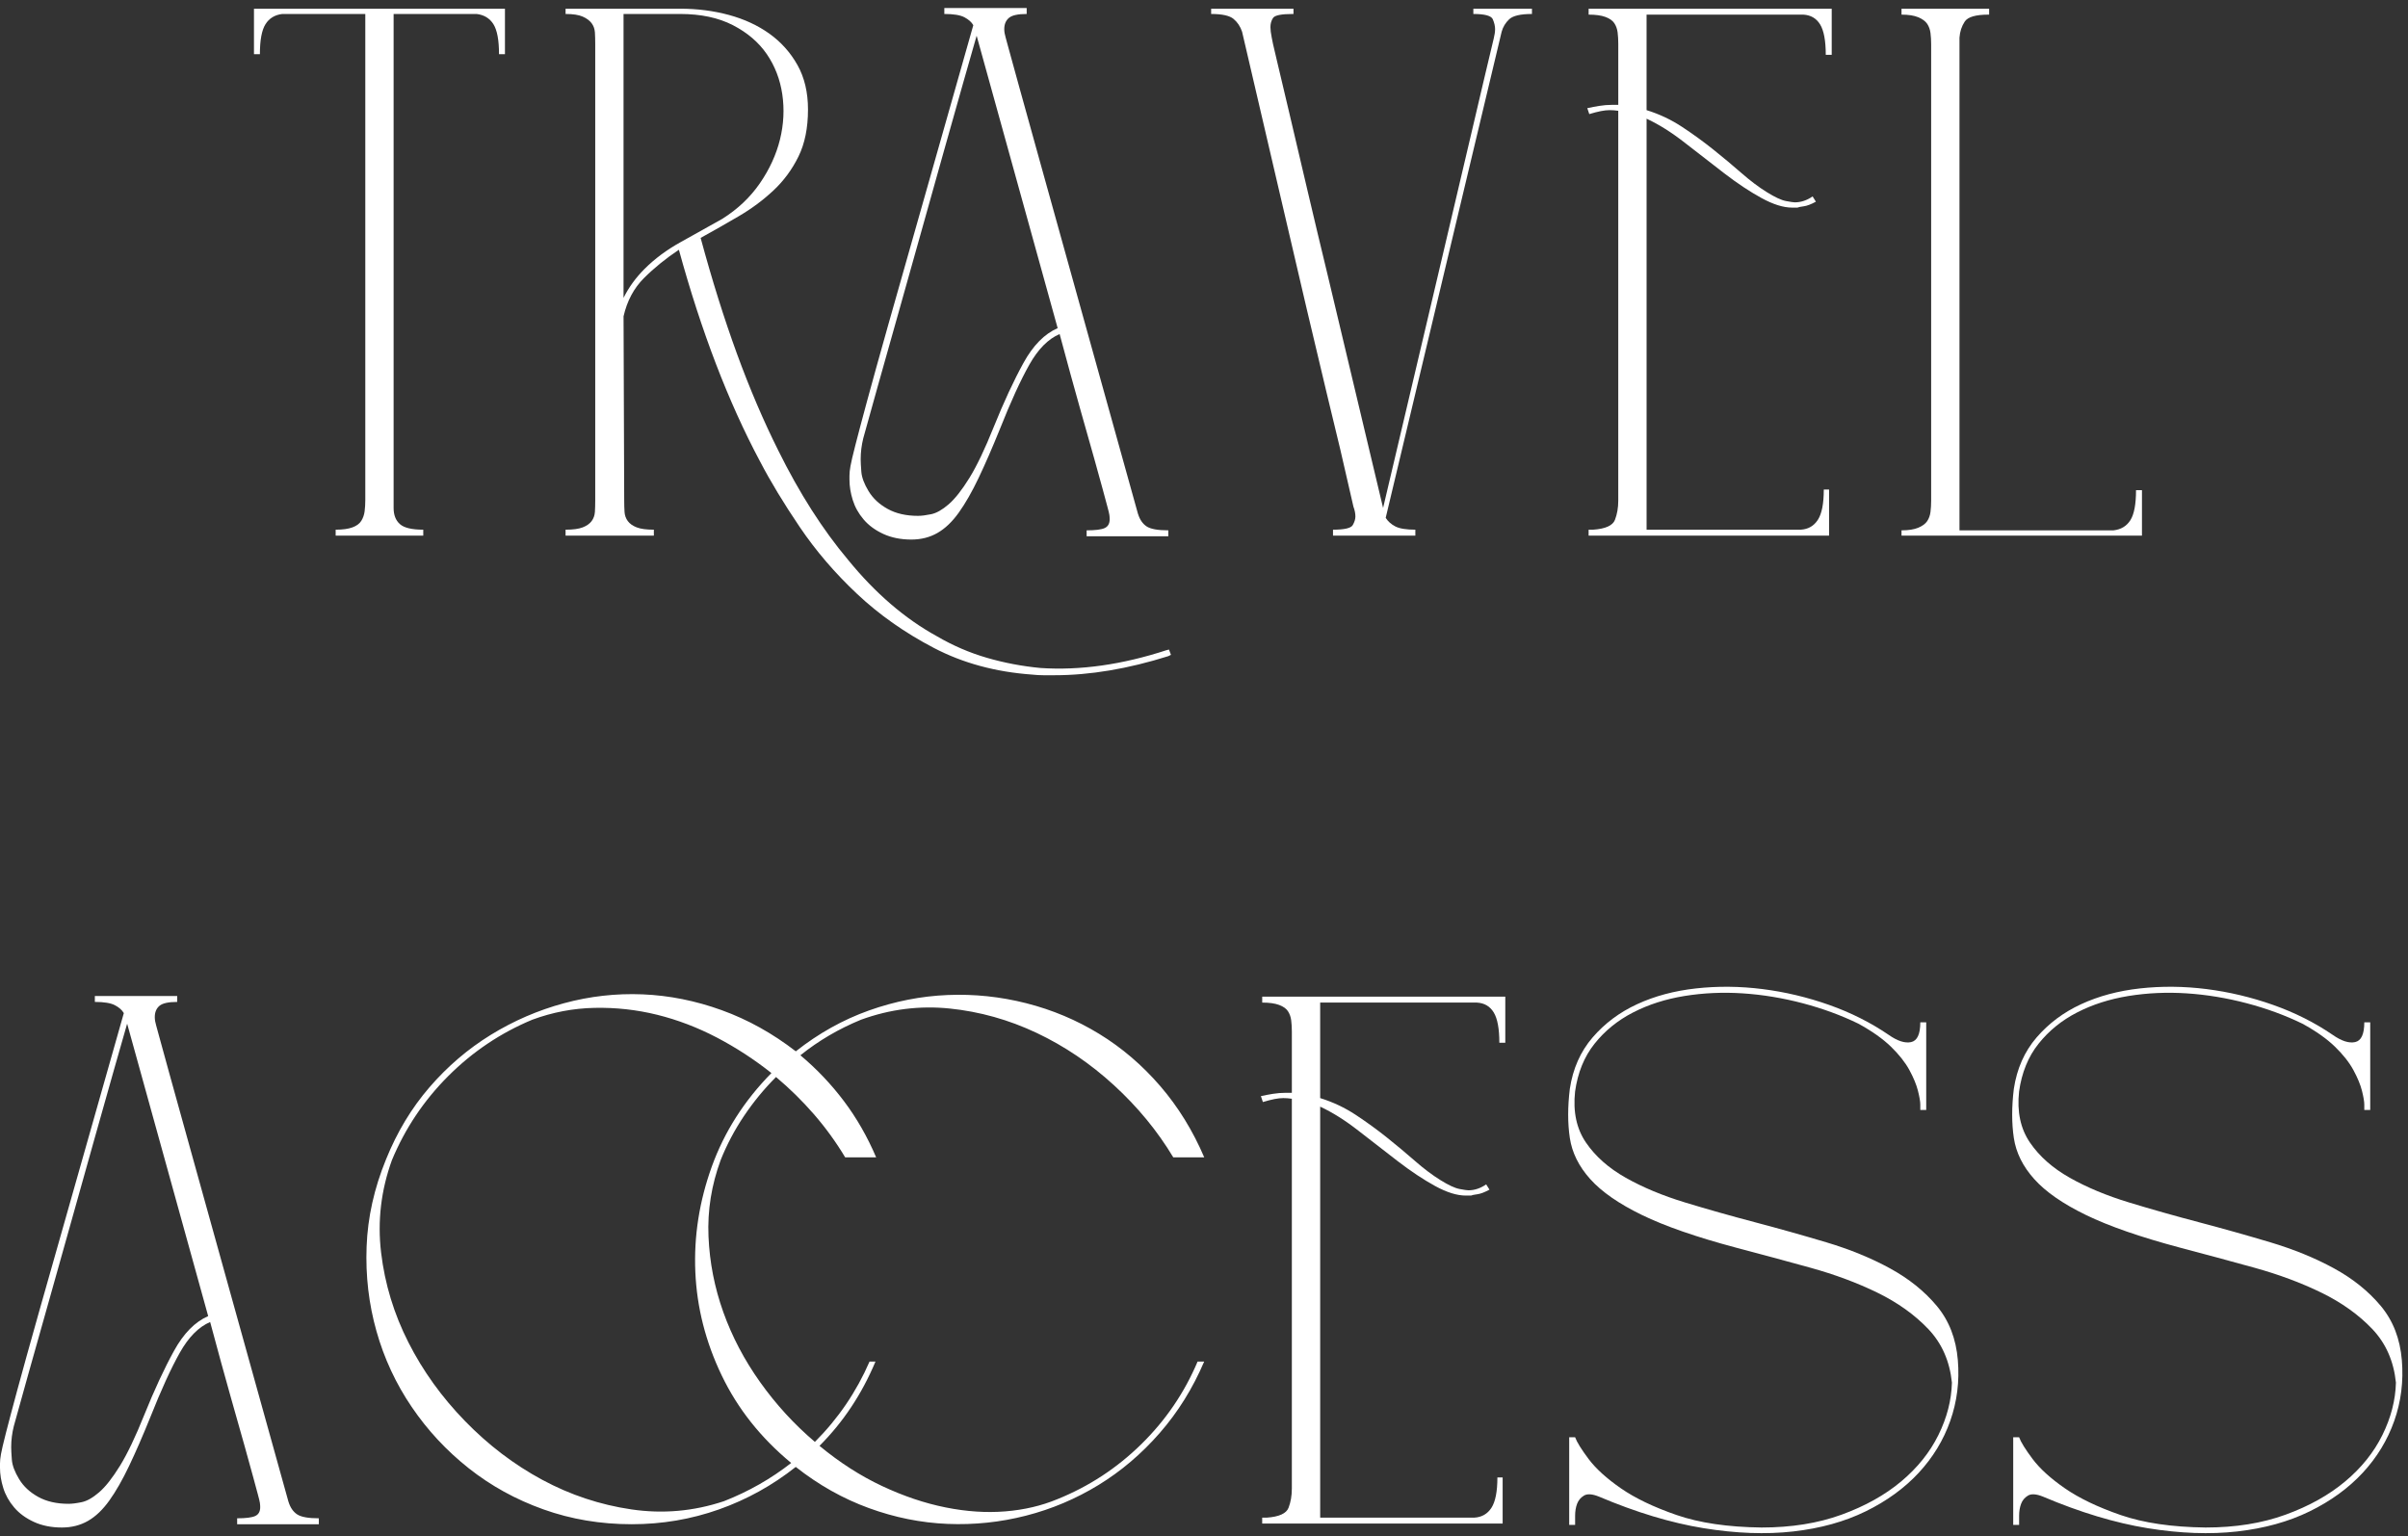 <svg width="221" height="141" viewBox="0 0 221 141" fill="none" xmlns="http://www.w3.org/2000/svg">
<rect x="0" y="0" width="221" height="141" fill="#333333" stroke="none"/>
<g clip-path="url(#clip0_640_9398)">
<path d="M46.343 0.799V4.971H45.798C45.798 3.682 45.627 2.764 45.285 2.22C44.942 1.675 44.427 1.364 43.743 1.283H36.125V46.627C36.125 47.273 36.316 47.767 36.7 48.109C37.083 48.452 37.797 48.623 38.846 48.623V49.167H30.806V48.623C31.449 48.623 31.963 48.553 32.346 48.411C32.728 48.271 33.002 48.069 33.162 47.806C33.323 47.545 33.425 47.253 33.465 46.93C33.505 46.608 33.526 46.265 33.526 45.902V1.283H25.907C25.223 1.364 24.708 1.675 24.367 2.22C24.023 2.764 23.853 3.682 23.853 4.971H23.309V0.799H46.343Z" fill="white"/>
<path d="M107.286 59.626L107.468 60.11L107.226 60.231C103.517 61.399 100.031 61.984 96.767 61.984H95.77C95.426 61.984 95.075 61.964 94.712 61.924C91.365 61.682 88.363 60.866 85.703 59.475C83.043 58.085 80.694 56.432 78.66 54.518C76.623 52.603 74.87 50.557 73.4 48.381C71.927 46.204 70.708 44.19 69.742 42.335C66.841 36.894 64.361 30.424 62.306 22.927C61.097 23.734 60.028 24.601 59.102 25.527C58.173 26.454 57.551 27.622 57.228 29.034L57.288 45.962C57.288 46.325 57.298 46.667 57.318 46.99C57.338 47.313 57.439 47.595 57.621 47.837C57.801 48.079 58.074 48.271 58.437 48.411C58.8 48.553 59.322 48.623 60.009 48.623V49.167H51.907V48.623C52.592 48.623 53.116 48.553 53.479 48.411C53.843 48.271 54.114 48.079 54.297 47.837C54.477 47.595 54.577 47.313 54.599 46.99C54.618 46.667 54.628 46.325 54.628 45.962V4.003C54.628 3.64 54.617 3.298 54.599 2.975C54.577 2.654 54.477 2.371 54.297 2.129C54.115 1.887 53.843 1.685 53.479 1.524C53.116 1.364 52.593 1.283 51.907 1.283V0.799H62.427C63.999 0.799 65.49 0.991 66.901 1.373C68.311 1.757 69.551 2.331 70.62 3.096C71.687 3.863 72.543 4.819 73.189 5.968C73.832 7.117 74.156 8.477 74.156 10.049C74.156 11.742 73.864 13.184 73.279 14.372C72.695 15.561 71.928 16.599 70.982 17.486C70.034 18.373 68.976 19.159 67.808 19.844C66.638 20.529 65.47 21.194 64.302 21.839C65.349 25.708 66.457 29.245 67.627 32.45C68.796 35.654 70.066 38.627 71.436 41.367C73.371 45.278 75.506 48.623 77.845 51.404C80.343 54.467 83.064 56.804 86.007 58.417C87.458 59.264 88.979 59.919 90.571 60.382C92.163 60.845 93.806 61.158 95.498 61.319C99.125 61.561 102.975 61.017 107.047 59.687L107.286 59.626ZM59.16 24.68C60.087 23.753 61.185 22.938 62.456 22.232C63.726 21.527 65.004 20.811 66.296 20.086C67.705 19.199 68.854 18.111 69.742 16.821C70.628 15.532 71.242 14.191 71.586 12.8C71.927 11.41 71.998 10.03 71.797 8.659C71.595 7.289 71.121 6.059 70.377 4.971C69.63 3.882 68.592 2.996 67.263 2.31C65.933 1.626 64.32 1.283 62.426 1.283H57.227V27.341C57.709 26.373 58.353 25.487 59.16 24.68Z" fill="white"/>
<path d="M104.445 47.172C104.605 47.696 104.868 48.078 105.229 48.32C105.593 48.562 106.258 48.683 107.225 48.683V49.227H99.728V48.683C100.534 48.683 101.088 48.613 101.39 48.471C101.692 48.331 101.844 48.059 101.844 47.655C101.844 47.534 101.833 47.404 101.815 47.262C101.793 47.122 101.734 46.869 101.633 46.507C101.532 46.144 101.391 45.621 101.21 44.935C101.029 44.25 100.766 43.302 100.424 42.093C100.082 40.884 99.647 39.353 99.124 37.498C98.599 35.644 97.975 33.366 97.25 30.666C96.201 31.11 95.274 32.047 94.469 33.477C93.662 34.909 92.755 36.893 91.748 39.433C91.062 41.126 90.417 42.607 89.812 43.877C89.207 45.146 88.603 46.204 87.998 47.051C87.394 47.897 86.738 48.522 86.033 48.925C85.328 49.328 84.531 49.529 83.645 49.529C82.678 49.529 81.82 49.358 81.076 49.016C80.329 48.673 79.725 48.23 79.262 47.685C78.797 47.141 78.466 46.548 78.264 45.902C78.062 45.257 77.962 44.632 77.962 44.028V43.665C77.962 43.423 77.992 43.132 78.053 42.788C78.113 42.446 78.264 41.801 78.506 40.853C78.748 39.907 79.1 38.577 79.564 36.863C80.027 35.15 80.683 32.792 81.529 29.789C82.376 26.787 83.434 23.059 84.703 18.604C85.973 14.151 87.515 8.719 89.328 2.31C89.166 2.029 88.895 1.787 88.512 1.585C88.129 1.383 87.515 1.282 86.668 1.282V0.738H94.226V1.282C93.419 1.282 92.875 1.403 92.593 1.645C92.31 1.887 92.169 2.229 92.169 2.673C92.169 2.794 92.178 2.915 92.199 3.036C92.22 3.157 92.328 3.58 92.53 4.305C92.732 5.031 93.064 6.24 93.528 7.933C93.991 9.626 94.677 12.095 95.584 15.339C96.49 18.585 97.66 22.787 99.09 27.945C100.521 33.105 102.303 39.514 104.441 47.172H104.445ZM91.204 39.191C92.131 36.893 93.038 34.938 93.925 33.326C94.81 31.714 95.859 30.647 97.069 30.122L89.633 3.278C89.351 4.245 88.948 5.656 88.424 7.51C87.899 9.365 87.305 11.47 86.639 13.828C85.974 16.186 85.279 18.665 84.553 21.265C83.828 23.864 83.122 26.373 82.437 28.792C81.752 31.21 81.126 33.427 80.563 35.442C79.997 37.458 79.554 39.051 79.232 40.219C79.071 40.864 78.991 41.509 78.991 42.153C78.991 42.395 79.01 42.779 79.051 43.302C79.09 43.827 79.313 44.421 79.716 45.086C80.119 45.751 80.703 46.295 81.47 46.718C82.235 47.141 83.162 47.353 84.251 47.353C84.574 47.353 84.977 47.302 85.46 47.202C85.944 47.101 86.478 46.799 87.062 46.295C87.645 45.791 88.281 44.985 88.967 43.877C89.651 42.768 90.397 41.207 91.204 39.191Z" fill="white"/>
<path d="M140.599 0.799V1.283C139.55 1.283 138.856 1.445 138.513 1.766C138.17 2.09 137.938 2.472 137.817 2.915L127.176 47.534C127.377 47.857 127.67 48.12 128.053 48.32C128.435 48.522 129.051 48.623 129.897 48.623V49.167H122.34V48.623C123.387 48.623 123.991 48.482 124.153 48.2C124.314 47.918 124.395 47.655 124.395 47.413C124.395 47.133 124.335 46.831 124.214 46.507C124.133 46.144 123.731 44.391 123.005 41.247C122.682 39.916 122.27 38.203 121.766 36.108C121.261 34.012 120.647 31.422 119.922 28.338C119.197 25.255 118.35 21.627 117.383 17.456C116.415 13.284 115.286 8.437 113.996 2.915C113.835 2.431 113.573 2.038 113.211 1.736C112.85 1.434 112.163 1.283 111.156 1.283V0.799H118.713V1.283H118.653C117.604 1.283 117 1.403 116.839 1.645C116.677 1.887 116.597 2.17 116.597 2.492C116.597 2.734 116.637 3.056 116.718 3.459C116.718 3.54 116.869 4.215 117.172 5.484C117.474 6.754 117.867 8.417 118.352 10.472C118.834 12.528 119.38 14.846 119.984 17.425C120.589 20.006 121.214 22.625 121.858 25.285C123.349 31.573 125.042 38.687 126.937 46.627C128.953 38.083 130.615 31.029 131.925 25.466C133.235 19.904 134.272 15.491 135.039 12.226C135.924 8.437 136.611 5.535 137.094 3.52C137.174 3.197 137.215 2.915 137.215 2.673C137.215 2.393 137.144 2.09 137.004 1.766C136.862 1.445 136.268 1.283 135.22 1.283V0.799H140.599Z" fill="white"/>
<path d="M167.564 5.031C167.564 3.742 167.391 2.815 167.05 2.25C166.706 1.685 166.192 1.383 165.508 1.343H151.118V10.11C152.288 10.472 153.376 10.986 154.383 11.651C155.391 12.316 156.348 13.012 157.255 13.737C158.162 14.463 159.018 15.179 159.825 15.884C160.631 16.589 161.406 17.174 162.152 17.637C162.898 18.101 163.484 18.373 163.906 18.453C164.33 18.534 164.601 18.574 164.722 18.574C165.287 18.574 165.831 18.393 166.356 18.03L166.658 18.514C166.214 18.755 165.842 18.897 165.539 18.937C165.237 18.978 165.045 19.018 164.964 19.058H164.481C163.674 19.058 162.738 18.765 161.67 18.181C160.601 17.597 159.463 16.841 158.254 15.914C157.045 14.986 155.836 14.049 154.626 13.102C153.417 12.156 152.248 11.42 151.12 10.896V48.623H165.267C165.952 48.583 166.476 48.281 166.839 47.716C167.203 47.152 167.383 46.226 167.383 44.935H167.867V49.167H145.799V48.623H146.222C147.351 48.543 148.016 48.241 148.218 47.716C148.418 47.192 148.52 46.608 148.52 45.962V10.17C148.238 10.13 147.976 10.11 147.734 10.11C147.492 10.11 147.22 10.14 146.918 10.2C146.615 10.261 146.262 10.351 145.86 10.472L145.678 9.928C146.042 9.848 146.413 9.777 146.798 9.717C147.18 9.656 147.554 9.626 147.916 9.626H148.521V4.003C148.521 3.64 148.499 3.298 148.461 2.975C148.419 2.654 148.319 2.371 148.158 2.129C147.996 1.887 147.724 1.696 147.341 1.555C146.959 1.414 146.444 1.343 145.8 1.343V0.799H168.11V5.031H167.566H167.564Z" fill="white"/>
<path d="M196.584 44.995V49.167H174.516V48.683C175.16 48.683 175.674 48.603 176.057 48.441C176.439 48.281 176.712 48.079 176.874 47.837C177.034 47.595 177.136 47.313 177.176 46.99C177.216 46.667 177.236 46.325 177.236 45.962V4.064C177.236 3.701 177.216 3.359 177.176 3.036C177.136 2.713 177.034 2.431 176.874 2.189C176.712 1.948 176.441 1.747 176.057 1.585C175.674 1.424 175.16 1.343 174.516 1.343V0.799H182.557V1.343H182.496C181.326 1.343 180.602 1.555 180.32 1.978C180.037 2.401 179.876 2.894 179.836 3.459V48.683H193.984C194.668 48.603 195.182 48.29 195.524 47.746C195.866 47.202 196.039 46.285 196.039 44.995H196.584Z" fill="white"/>
<path d="M26.48 137.862C26.641 138.386 26.905 138.768 27.267 139.01C27.629 139.252 28.294 139.373 29.262 139.373V139.917H21.765V139.373C22.57 139.373 23.125 139.303 23.427 139.161C23.73 139.021 23.881 138.749 23.881 138.345C23.881 138.224 23.87 138.094 23.851 137.952C23.83 137.812 23.77 137.559 23.67 137.196C23.569 136.834 23.428 136.311 23.246 135.625C23.066 134.94 22.802 133.992 22.461 132.783C22.118 131.574 21.684 130.043 21.161 128.188C20.636 126.334 20.012 124.056 19.287 121.356C18.239 121.8 17.311 122.737 16.505 124.167C15.698 125.599 14.791 127.583 13.784 130.123C13.1 131.816 12.454 133.297 11.849 134.566C11.245 135.836 10.64 136.894 10.035 137.741C9.431 138.587 8.775 139.212 8.07 139.615C7.364 140.018 6.569 140.219 5.682 140.219C4.714 140.219 3.858 140.048 3.113 139.706C2.367 139.363 1.762 138.92 1.299 138.375C0.835 137.831 0.502 137.238 0.301 136.592C0.099 135.947 -0.001 135.322 -0.001 134.718V134.355C-0.001 134.113 0.028 133.822 0.09 133.478C0.15 133.136 0.301 132.491 0.543 131.543C0.784 130.597 1.137 129.267 1.601 127.553C2.064 125.84 2.72 123.482 3.566 120.479C4.411 117.477 5.469 113.749 6.74 109.294C8.01 104.841 9.55 99.409 11.364 93C11.204 92.718 10.931 92.477 10.548 92.275C10.165 92.073 9.55 91.972 8.705 91.972V91.428H16.263V91.972C15.455 91.972 14.912 92.093 14.629 92.335C14.347 92.577 14.206 92.919 14.206 93.363C14.206 93.484 14.216 93.605 14.235 93.726C14.254 93.847 14.366 94.27 14.568 94.995C14.768 95.721 15.101 96.93 15.565 98.623C16.028 100.316 16.714 102.785 17.621 106.029C18.528 109.275 19.696 113.477 21.126 118.635C22.557 123.795 24.34 130.204 26.477 137.862H26.48ZM13.241 129.881C14.167 127.583 15.074 125.628 15.962 124.016C16.847 122.404 17.896 121.337 19.106 120.812L11.669 93.968C11.387 94.935 10.985 96.346 10.46 98.2C9.935 100.055 9.341 102.16 8.676 104.518C8.011 106.876 7.316 109.355 6.59 111.954C5.864 114.554 5.159 117.063 4.474 119.482C3.789 121.9 3.163 124.117 2.599 126.132C2.034 128.148 1.592 129.741 1.269 130.909C1.107 131.554 1.027 132.199 1.027 132.843C1.027 133.085 1.047 133.468 1.087 133.992C1.127 134.517 1.35 135.111 1.754 135.776C2.155 136.441 2.74 136.985 3.506 137.408C4.271 137.831 5.199 138.043 6.288 138.043C6.61 138.043 7.014 137.992 7.497 137.892C7.98 137.791 8.514 137.489 9.098 136.985C9.682 136.481 10.317 135.675 11.003 134.566C11.687 133.458 12.433 131.897 13.241 129.881Z" fill="white"/>
<path d="M57.981 139.917C55.119 139.917 52.418 139.464 49.88 138.557C47.339 137.65 45.053 136.391 43.017 134.778C40.981 133.166 39.239 131.292 37.788 129.155C36.337 127.02 35.257 124.702 34.553 122.202C33.847 119.704 33.544 117.114 33.646 114.433C33.745 111.754 34.34 109.083 35.43 106.422C36.437 103.924 37.767 101.716 39.42 99.802C41.072 97.888 42.947 96.286 45.043 94.995C47.137 93.706 49.375 92.739 51.754 92.093C54.132 91.449 56.54 91.177 58.979 91.277C61.418 91.377 63.836 91.861 66.234 92.728C68.632 93.595 70.899 94.855 73.036 96.507C75.131 94.855 77.368 93.605 79.748 92.758C82.125 91.912 84.533 91.439 86.973 91.338C89.412 91.237 91.82 91.489 94.198 92.093C96.576 92.698 98.804 93.635 100.879 94.905C102.955 96.174 104.818 97.767 106.471 99.681C108.123 101.595 109.473 103.783 110.522 106.241H107.681C106.23 103.823 104.416 101.616 102.239 99.621C100.063 97.625 97.694 96.023 95.135 94.814C92.575 93.605 89.915 92.86 87.154 92.577C84.393 92.295 81.683 92.638 79.021 93.605C76.966 94.451 75.112 95.54 73.459 96.87C74.949 98.119 76.28 99.52 77.449 101.072C78.619 102.624 79.605 104.347 80.412 106.241H77.569C76.724 104.83 75.765 103.511 74.697 102.281C73.629 101.052 72.47 99.913 71.221 98.865C70.134 99.953 69.156 101.142 68.288 102.432C67.421 103.722 66.706 105.073 66.143 106.483C65.297 108.78 64.923 111.118 65.024 113.496C65.124 115.875 65.578 118.191 66.384 120.449C67.191 122.707 68.32 124.853 69.771 126.888C71.221 128.924 72.893 130.748 74.788 132.36C76.925 130.224 78.597 127.765 79.806 124.984H80.35C79.1 127.967 77.388 130.546 75.211 132.722C77.064 134.255 78.979 135.484 80.955 136.411C82.93 137.338 84.874 137.993 86.788 138.375C88.702 138.759 90.527 138.88 92.26 138.738C93.993 138.597 95.585 138.224 97.036 137.62C99.937 136.452 102.506 134.768 104.745 132.571C106.982 130.375 108.704 127.846 109.913 124.984H110.517C109.469 127.442 108.109 129.629 106.436 131.543C104.764 133.458 102.889 135.05 100.815 136.32C98.737 137.589 96.522 138.527 94.164 139.131C91.806 139.736 89.407 139.987 86.969 139.887C84.529 139.787 82.122 139.303 79.745 138.436C77.365 137.569 75.129 136.31 73.032 134.657C70.895 136.35 68.549 137.65 65.99 138.557C63.43 139.464 60.76 139.917 57.979 139.917H57.981ZM35.974 106.483C34.965 109.264 34.634 112.096 34.976 114.977C35.318 117.86 36.155 120.611 37.485 123.23C38.815 125.851 40.547 128.259 42.685 130.455C44.822 132.652 47.179 134.446 49.759 135.836C52.338 137.227 55.069 138.134 57.951 138.557C60.833 138.98 63.664 138.73 66.446 137.801C67.574 137.359 68.651 136.845 69.68 136.259C70.708 135.675 71.684 135.02 72.613 134.294C69.831 131.997 67.704 129.317 66.234 126.253C64.763 123.19 63.957 120.026 63.816 116.761C63.674 113.496 64.18 110.272 65.327 107.087C66.476 103.904 68.299 101.041 70.799 98.502C69.227 97.253 67.553 96.165 65.781 95.237C64.007 94.31 62.183 93.616 60.31 93.151C58.436 92.688 56.521 92.477 54.566 92.517C52.611 92.558 50.707 92.919 48.852 93.605C45.951 94.814 43.381 96.537 41.143 98.774C38.906 101.011 37.183 103.581 35.974 106.483Z" fill="white"/>
<path d="M137.606 95.721C137.606 94.432 137.434 93.504 137.092 92.94C136.75 92.375 136.236 92.073 135.551 92.033H121.162V100.8C122.331 101.162 123.418 101.676 124.427 102.341C125.434 103.006 126.392 103.702 127.299 104.427C128.205 105.153 129.062 105.869 129.868 106.574C130.673 107.279 131.45 107.864 132.196 108.327C132.941 108.791 133.526 109.063 133.949 109.143C134.372 109.224 134.644 109.264 134.765 109.264C135.33 109.264 135.873 109.083 136.398 108.72L136.7 109.204C136.256 109.445 135.884 109.587 135.582 109.627C135.279 109.668 135.088 109.708 135.007 109.748H134.524C133.717 109.748 132.78 109.455 131.712 108.871C130.644 108.287 129.507 107.531 128.297 106.604C127.088 105.676 125.879 104.739 124.67 103.792C123.461 102.846 122.29 102.11 121.163 101.586V139.313H135.311C135.995 139.273 136.52 138.97 136.883 138.406C137.245 137.842 137.427 136.916 137.427 135.625H137.909V139.857H115.841V139.313H116.266C117.394 139.233 118.058 138.931 118.26 138.406C118.462 137.882 118.562 137.298 118.562 136.652V100.86C118.28 100.82 118.019 100.8 117.777 100.8C117.535 100.8 117.263 100.83 116.961 100.89C116.659 100.951 116.305 101.041 115.903 101.162L115.722 100.618C116.084 100.538 116.456 100.467 116.84 100.407C117.222 100.346 117.596 100.316 117.959 100.316H118.563V94.693C118.563 94.33 118.543 93.988 118.503 93.665C118.463 93.344 118.361 93.061 118.201 92.819C118.039 92.577 117.768 92.386 117.384 92.245C117.001 92.104 116.487 92.033 115.843 92.033V91.489H138.152V95.721H137.608H137.606Z" fill="white"/>
<path d="M179.686 124.863C179.847 126.797 179.615 128.651 178.991 130.425C178.367 132.199 177.398 133.79 176.09 135.201C174.779 136.612 173.156 137.791 171.223 138.738C169.289 139.685 167.07 140.299 164.572 140.582C162.073 140.864 159.332 140.764 156.35 140.28C153.365 139.796 150.162 138.829 146.736 137.378C146.132 137.136 145.678 137.106 145.376 137.287C145.074 137.469 144.862 137.72 144.741 138.043C144.62 138.366 144.561 138.729 144.561 139.131V139.978H144.017V131.936H144.561C144.722 132.38 145.135 133.045 145.799 133.932C146.466 134.818 147.452 135.715 148.762 136.622C150.071 137.529 151.774 138.345 153.872 139.071C155.966 139.796 158.567 140.18 161.67 140.219C164.411 140.219 166.86 139.826 169.016 139.04C171.172 138.255 172.997 137.236 174.488 135.987C175.977 134.738 177.118 133.317 177.904 131.725C178.688 130.134 179.102 128.531 179.142 126.918C178.94 124.944 178.214 123.302 176.965 121.991C175.716 120.681 174.164 119.572 172.31 118.665C170.455 117.759 168.399 116.993 166.142 116.368C163.884 115.743 161.607 115.129 159.311 114.524C155.683 113.557 152.811 112.559 150.695 111.531C148.579 110.503 146.996 109.405 145.948 108.236C144.9 107.068 144.276 105.808 144.074 104.457C143.872 103.107 143.872 101.606 144.074 99.953C144.356 98.099 145.051 96.527 146.161 95.237C147.269 93.948 148.629 92.93 150.242 92.184C151.853 91.438 153.657 90.954 155.653 90.733C157.648 90.512 159.683 90.531 161.76 90.793C163.836 91.056 165.871 91.54 167.866 92.245C169.861 92.949 171.685 93.867 173.338 94.995C174.143 95.56 174.827 95.781 175.393 95.66C175.957 95.54 176.24 94.935 176.24 93.847H176.783V101.888H176.24V101.404C176.24 101.122 176.168 100.699 176.027 100.134C175.885 99.571 175.624 98.936 175.242 98.23C174.859 97.525 174.294 96.809 173.549 96.084C172.803 95.358 171.806 94.653 170.556 93.968C168.985 93.202 167.281 92.577 165.446 92.093C163.612 91.61 161.779 91.307 159.945 91.186C158.11 91.066 156.327 91.147 154.594 91.428C152.86 91.71 151.289 92.214 149.878 92.94C148.467 93.665 147.288 94.623 146.341 95.812C145.394 97 144.801 98.462 144.557 100.195C144.356 102.049 144.687 103.611 145.555 104.881C146.421 106.15 147.641 107.229 149.212 108.115C150.784 109.002 152.597 109.757 154.653 110.382C156.709 111.008 158.845 111.612 161.062 112.196C163.278 112.78 165.466 113.396 167.623 114.04C169.778 114.686 171.723 115.482 173.456 116.428C175.19 117.376 176.621 118.524 177.75 119.875C178.878 121.225 179.524 122.888 179.686 124.863Z" fill="white"/>
<path d="M220.436 124.863C220.597 126.797 220.365 128.651 219.741 130.425C219.114 132.199 218.148 133.79 216.839 135.201C215.529 136.612 213.906 137.791 211.973 138.738C210.037 139.685 207.82 140.299 205.322 140.582C202.823 140.864 200.081 140.764 197.098 140.28C194.115 139.796 190.911 138.829 187.486 137.378C186.882 137.136 186.428 137.106 186.126 137.287C185.824 137.469 185.611 137.72 185.491 138.043C185.37 138.366 185.31 138.729 185.31 139.131V139.978H184.767V131.936H185.31C185.471 132.38 185.885 133.045 186.549 133.932C187.214 134.818 188.201 135.715 189.512 136.622C190.821 137.529 192.524 138.345 194.621 139.071C196.717 139.796 199.316 140.18 202.42 140.219C205.161 140.219 207.609 139.826 209.766 139.04C211.921 138.255 213.745 137.236 215.236 135.987C216.727 134.738 217.868 133.317 218.652 131.725C219.438 130.134 219.851 128.531 219.892 126.918C219.69 124.944 218.963 123.302 217.715 121.991C216.465 120.681 214.914 119.572 213.059 118.665C211.204 117.759 209.149 116.993 206.892 116.368C204.634 115.743 202.357 115.129 200.06 114.524C196.432 113.557 193.56 112.559 191.444 111.531C189.328 110.503 187.745 109.405 186.698 108.236C185.65 107.068 185.025 105.808 184.824 104.457C184.622 103.107 184.622 101.606 184.824 99.953C185.104 98.099 185.801 96.527 186.91 95.237C188.019 93.948 189.379 92.93 190.991 92.184C192.603 91.438 194.407 90.954 196.403 90.733C198.397 90.512 200.432 90.531 202.51 90.793C204.585 91.056 206.62 91.54 208.616 92.245C210.611 92.949 212.435 93.867 214.088 94.995C214.893 95.56 215.577 95.781 216.142 95.66C216.707 95.54 216.989 94.935 216.989 93.847H217.533V101.888H216.989V101.404C216.989 101.122 216.917 100.699 216.777 100.134C216.635 99.571 216.373 98.936 215.991 98.23C215.609 97.525 215.044 96.809 214.299 96.084C213.553 95.358 212.556 94.653 211.305 93.968C209.733 93.202 208.031 92.577 206.196 92.093C204.361 91.61 202.529 91.307 200.695 91.186C198.859 91.066 197.077 91.147 195.344 91.428C193.61 91.71 192.038 92.214 190.628 92.94C189.217 93.665 188.037 94.623 187.091 95.812C186.143 97 185.549 98.462 185.306 100.195C185.104 102.049 185.437 103.611 186.304 104.881C187.171 106.15 188.391 107.229 189.962 108.115C191.534 109.002 193.347 109.757 195.403 110.382C197.459 111.008 199.594 111.612 201.812 112.196C204.028 112.78 206.216 113.396 208.372 114.04C210.528 114.686 212.473 115.482 214.206 116.428C215.939 117.376 217.369 118.524 218.499 119.875C219.627 121.225 220.274 122.888 220.436 124.863Z" fill="white"/>
</g>
<defs>
<clipPath id="clip0_640_9398">
<rect width="220.486" height="140" fill="white" transform="translate(0 0.738)"/>
</clipPath>
</defs>
</svg>
